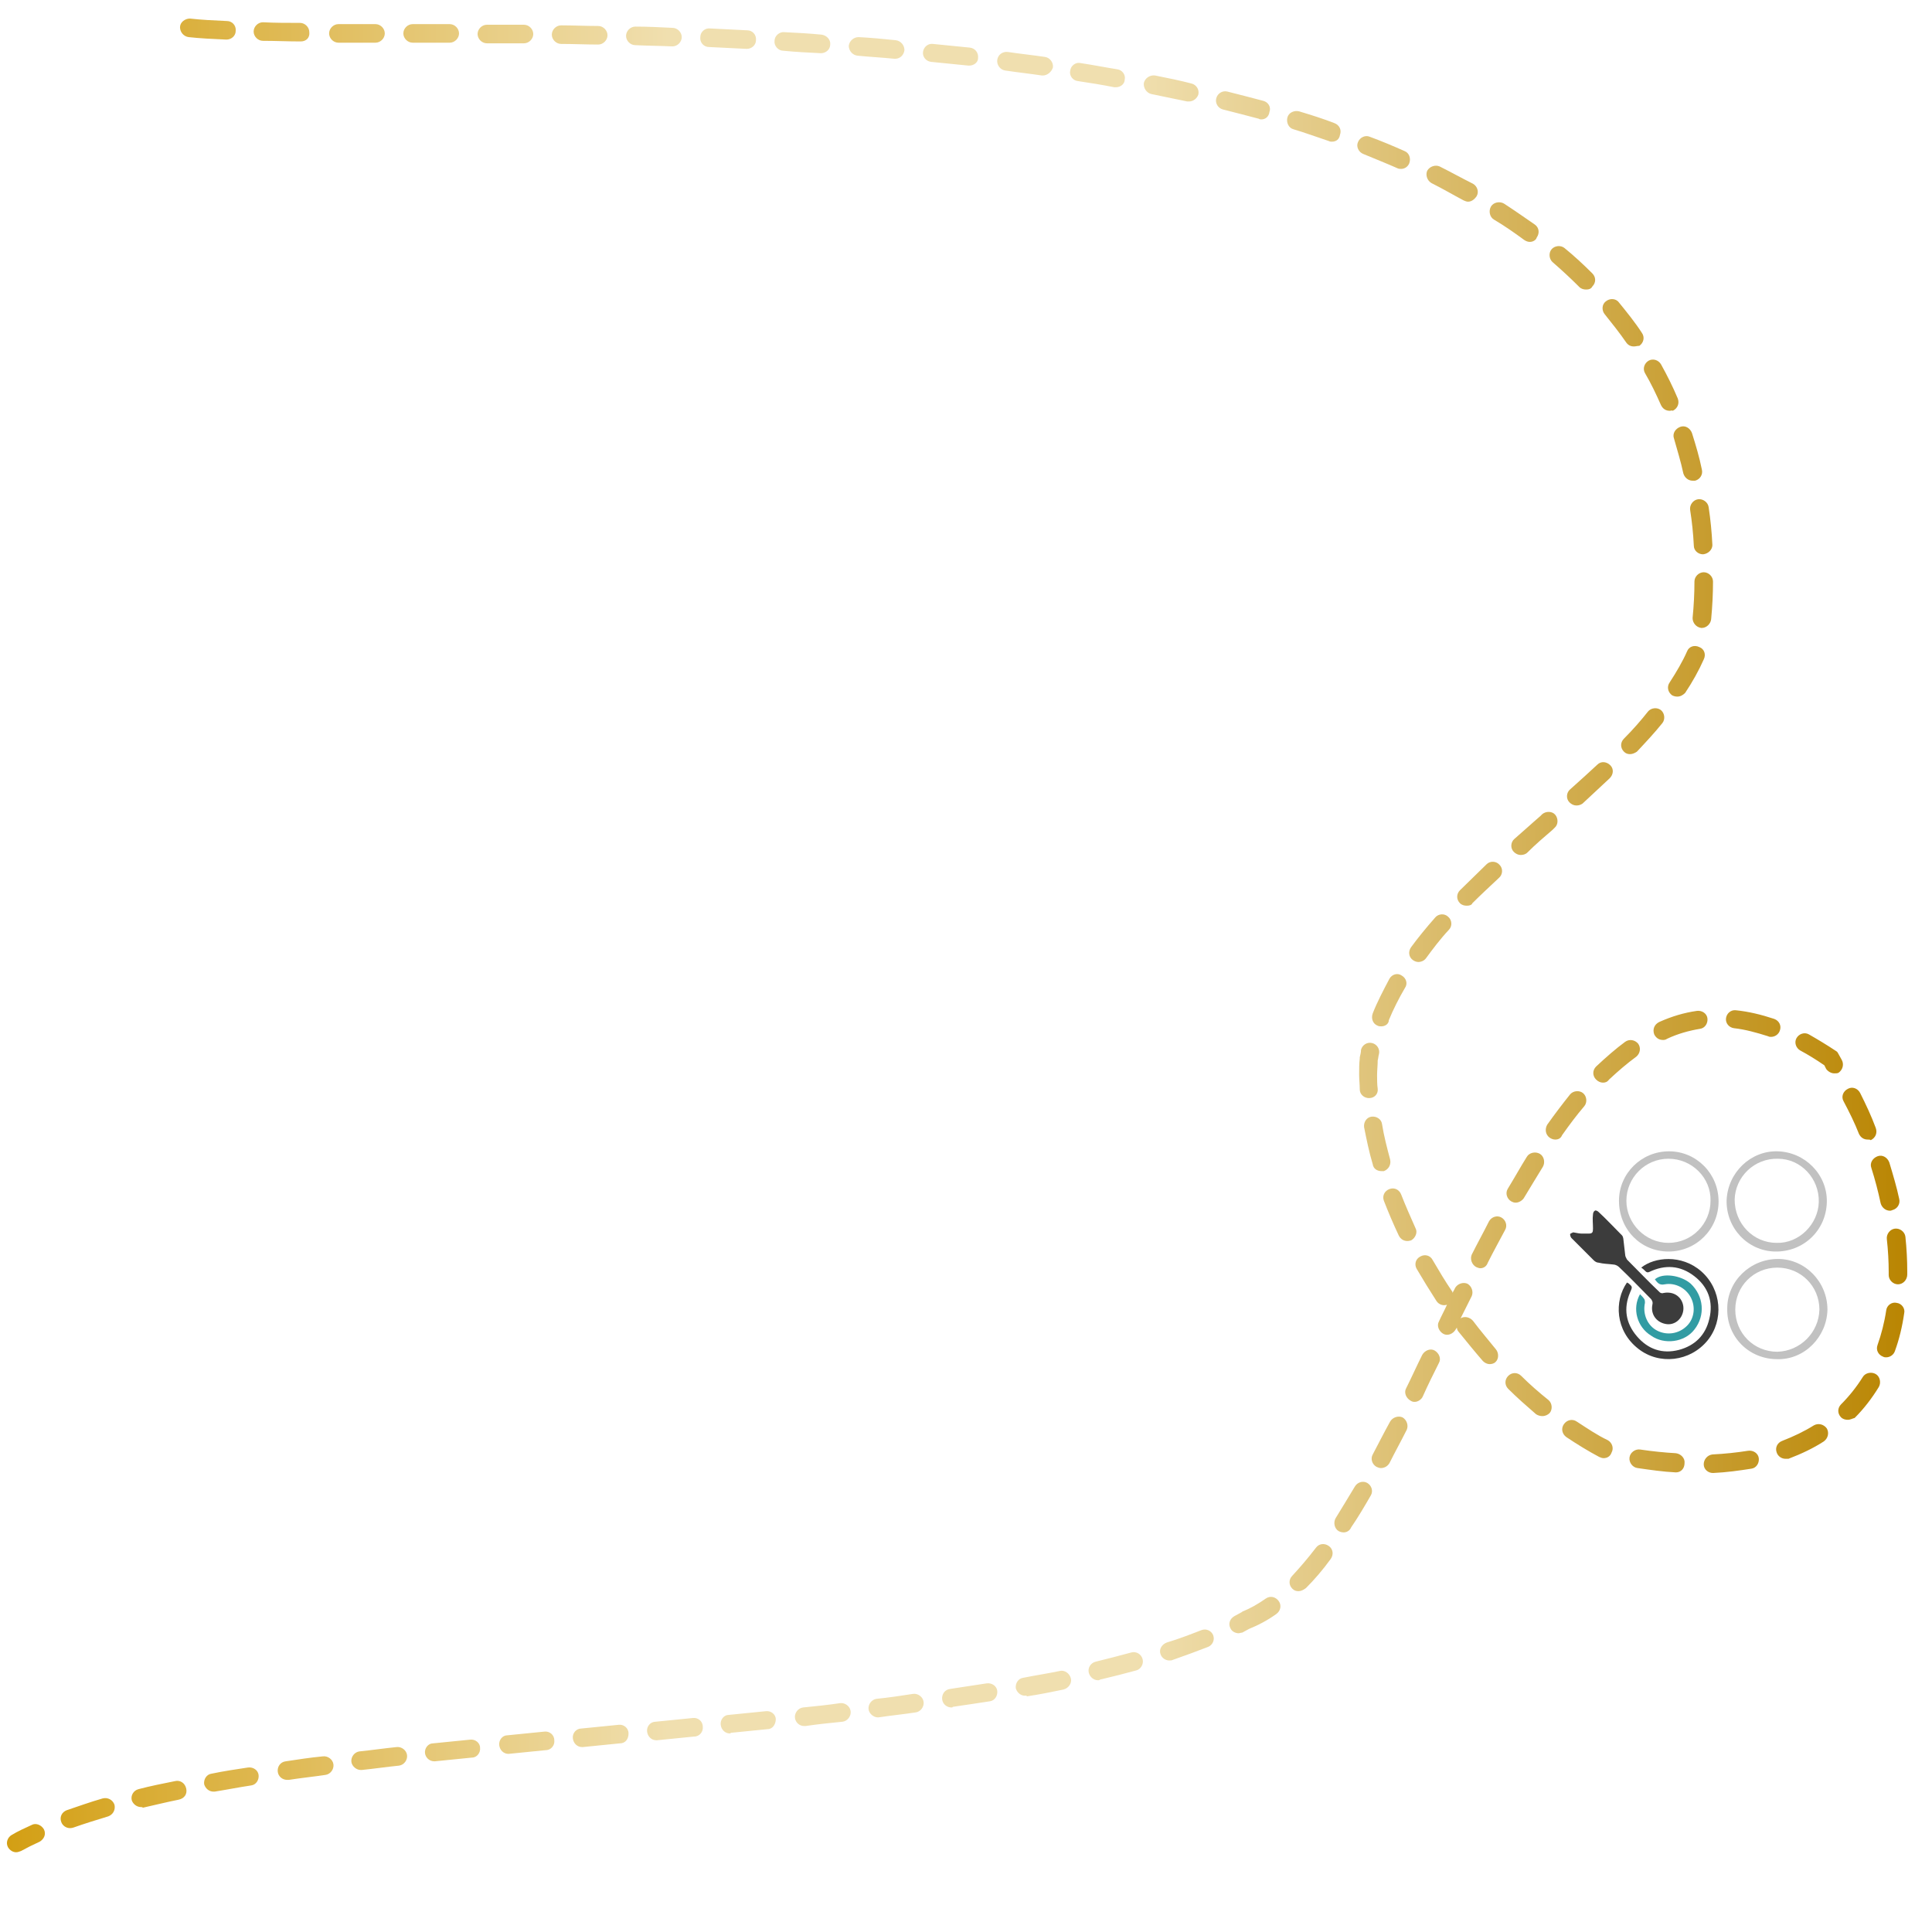 <?xml version="1.0" encoding="UTF-8"?> <!-- Generator: Adobe Illustrator 25.2.1, SVG Export Plug-In . SVG Version: 6.00 Build 0) --> <svg xmlns="http://www.w3.org/2000/svg" xmlns:xlink="http://www.w3.org/1999/xlink" id="Слой_1" x="0px" y="0px" viewBox="0 0 312.3 307.9" style="enable-background:new 0 0 312.3 307.9;" xml:space="preserve"> <style type="text/css"> .st0{fill:#3C3C3C;} .st1{fill:#C1C1C1;} .st2{fill:#329CA3;} .st3{fill:url(#SVGID_1_);} </style> <path class="st0" d="M255.7,199.4c0.4,0,0.8,0,1.1,0c0.6,0,0.7-0.2,0.7-0.8c0-0.8-0.1-1.6,0-2.3c0-0.2,0.1-0.5,0.3-0.6 c0.1-0.1,0.4,0,0.6,0.2c1.3,1.2,2.5,2.5,3.8,3.8c0.1,0.1,0.2,0.4,0.2,0.5c0.1,0.9,0.2,1.8,0.3,2.6c0,0.3,0.2,0.6,0.3,0.8 c1.8,1.8,3.5,3.6,5.3,5.3c0.1,0.1,0.4,0.2,0.6,0.1c2.1-0.4,3.4,1.2,3.2,2.8c-0.2,1.5-1.5,2.5-2.9,2.2c-1.5-0.3-2.4-1.6-2.1-3.1 c0.1-0.4,0-0.6-0.2-0.9c-1.7-1.7-3.4-3.5-5.2-5.2c-0.2-0.2-0.6-0.4-0.9-0.4c-0.8-0.1-1.6-0.1-2.4-0.3c-0.3,0-0.6-0.2-0.8-0.4 c-1.2-1.2-2.4-2.4-3.6-3.6c-0.1-0.1-0.2-0.4-0.2-0.6c0-0.1,0.3-0.2,0.5-0.3C254.9,199.3,255.3,199.4,255.7,199.4L255.7,199.4z"></path> <path class="st1" d="M287.3,186.1c4.5,0.1,8.1,3.8,8,8.2c-0.1,4.6-3.8,8.1-8.4,8c-4.4-0.1-7.9-3.8-7.8-8.3 C279.3,189.5,283,186,287.3,186.1z M287.2,200.9c3.6,0.1,6.7-3,6.8-6.6c0.1-3.8-2.9-7-6.6-7c-3.8-0.1-6.9,2.9-7,6.6 C280.4,197.8,283.4,200.9,287.2,200.9z"></path> <path class="st1" d="M287.3,219.7c-4.6,0-8.2-3.6-8.1-8.2c0-4.4,3.7-8,8.2-8c4.4,0,8,3.7,8,8.2C295.3,216.1,291.7,219.8,287.3,219.7 z M294.1,211.7c0-3.8-3-6.8-6.8-6.8s-6.8,3-6.8,6.8s3,6.8,6.8,6.8C291,218.4,294,215.4,294.1,211.7z"></path> <path class="st1" d="M277.8,194.2c0,4.5-3.6,8.1-8.1,8.1s-8-3.6-8-8.2c0-4.4,3.6-8,8.1-8C274.2,186.1,277.8,189.7,277.8,194.2z M269.7,187.3c-3.8,0-6.8,3.1-6.8,6.8s3.1,6.8,6.8,6.8c3.8,0,6.8-3.1,6.8-6.8C276.6,190.4,273.5,187.3,269.7,187.3z"></path> <path class="st0" d="M263,207.3c0.1,0.1,0.1,0.1,0.2,0.1c0.7,0.6,0.7,0.6,0.3,1.5c-1.1,2.6-0.7,5,1.1,7.1c1.8,2.1,4.1,2.9,6.8,2.2 c2.6-0.7,4.3-2.4,4.9-5c0.7-2.8-0.2-5.2-2.4-6.9c-2.3-1.8-4.8-1.9-7.3-0.7c-0.2,0.1-0.4,0.1-0.6-0.1c-0.2-0.2-0.4-0.4-0.7-0.6 c2.1-1.7,6.5-2.2,9.7,0.6c3.3,2.9,3.7,7.9,1,11.2c-2.8,3.4-7.8,4-11.2,1.3C261.1,215.1,260.9,210.3,263,207.3z"></path> <path class="st2" d="M265.1,209.2c0.3,0.3,0.5,0.5,0.7,0.8c0.1,0.2,0.1,0.4,0.1,0.6c-0.4,1.8,0.4,3.7,2,4.5s3.5,0.5,4.8-0.8 c1.2-1.2,1.4-3.1,0.6-4.6s-2.5-2.4-4.2-2.1c-0.9,0.2-1.2-0.3-1.6-0.8c1.2-1.1,4.2-0.7,5.8,0.7c2.1,2,2.4,5.1,0.6,7.4 c-1.6,2.1-4.9,2.5-7,1C264.6,214.5,263.8,211.5,265.1,209.2z"></path> <g> <g> <linearGradient id="SVGID_1_" gradientUnits="userSpaceOnUse" x1="1.1" y1="156.69" x2="308.33" y2="156.69" gradientTransform="matrix(1 0 0 -1 0 307.89)"> <stop offset="0" style="stop-color:#D39F14"></stop> <stop offset="0.348" style="stop-color:#F0DFAF"></stop> <stop offset="0.594" style="stop-color:#F0DFAF"></stop> <stop offset="1" style="stop-color:#B98502"></stop> </linearGradient> <path class="st3" d="M2.6,299.4c-0.5,0-1-0.3-1.3-0.8c-0.4-0.7-0.1-1.6,0.6-2c1-0.6,2.1-1.1,3.2-1.6c0.7-0.4,1.6,0,2,0.7 c0.4,0.8,0,1.6-0.7,2c-1.1,0.5-2.1,1-3,1.5C3.1,299.3,2.9,299.4,2.6,299.4z M11.3,295.5c-0.6,0-1.2-0.4-1.4-1 c-0.3-0.8,0.1-1.6,0.9-1.9c1.8-0.6,3.7-1.3,5.8-1.9c0.8-0.2,1.6,0.2,1.9,1c0.2,0.8-0.2,1.6-1,1.9c-2,0.6-3.9,1.2-5.6,1.8 C11.6,295.5,11.4,295.5,11.3,295.5z M22.8,292.1c-0.7,0-1.3-0.5-1.5-1.1c-0.2-0.8,0.3-1.6,1.1-1.8c1.9-0.5,3.9-0.9,5.9-1.3 c0.8-0.2,1.6,0.3,1.8,1.2s-0.3,1.6-1.2,1.8c-2,0.4-4,0.9-5.8,1.3C23,292.1,22.9,292.1,22.8,292.1z M34.5,289.6 c-0.7,0-1.3-0.5-1.5-1.2c-0.1-0.8,0.4-1.6,1.2-1.7c1.9-0.4,3.9-0.7,5.9-1c0.8-0.1,1.6,0.4,1.7,1.2c0.1,0.8-0.4,1.6-1.2,1.7 c-2,0.3-4,0.7-5.9,1C34.7,289.6,34.6,289.6,34.5,289.6z M46.4,287.7c-0.7,0-1.4-0.5-1.5-1.3c-0.1-0.8,0.4-1.6,1.3-1.7 c2-0.3,3.9-0.6,6-0.8c0.8-0.1,1.6,0.5,1.7,1.3c0.1,0.8-0.5,1.6-1.3,1.7c-2,0.3-4,0.5-5.9,0.8C46.5,287.7,46.4,287.7,46.4,287.7z M58.3,286.1c-0.7,0-1.4-0.6-1.5-1.3c-0.1-0.8,0.5-1.6,1.3-1.7c2-0.2,4-0.5,6-0.7c0.8-0.1,1.6,0.5,1.7,1.3 c0.1,0.8-0.5,1.6-1.3,1.7c-2,0.2-4,0.5-6,0.7C58.4,286.1,58.3,286.1,58.3,286.1z M70.2,284.7c-0.8,0-1.4-0.6-1.5-1.3 c-0.1-0.8,0.5-1.6,1.3-1.6c2-0.2,4-0.4,6-0.6c0.8-0.1,1.6,0.5,1.6,1.3c0.1,0.8-0.5,1.6-1.3,1.6c-2,0.2-4,0.4-6,0.6 C70.3,284.7,70.3,284.7,70.2,284.7z M82.2,283.5c-0.8,0-1.4-0.6-1.5-1.4c-0.1-0.8,0.5-1.6,1.3-1.6c2-0.2,4-0.4,6-0.6 c0.8-0.1,1.6,0.5,1.6,1.4c0.1,0.8-0.5,1.6-1.4,1.6c-2,0.2-4,0.4-6,0.6C82.3,283.5,82.2,283.5,82.2,283.5z M94.1,282.4 c-0.8,0-1.4-0.6-1.5-1.4c-0.1-0.8,0.5-1.6,1.4-1.6l6-0.6c0.8-0.1,1.6,0.5,1.6,1.4s-0.5,1.6-1.4,1.6l-6,0.6 C94.2,282.4,94.2,282.4,94.1,282.4z M106.1,281.3c-0.8,0-1.4-0.6-1.5-1.4c-0.1-0.8,0.5-1.6,1.4-1.6c2-0.2,4-0.4,6-0.6 c0.8-0.1,1.6,0.5,1.6,1.4c0.1,0.8-0.5,1.6-1.4,1.6c-2,0.2-4,0.4-6,0.6C106.2,281.3,106.2,281.3,106.1,281.3z M118,280.2 c-0.8,0-1.4-0.6-1.5-1.4c-0.1-0.8,0.5-1.6,1.3-1.6c2-0.2,4-0.4,6-0.6c0.8-0.1,1.6,0.5,1.6,1.3s-0.5,1.6-1.3,1.6 c-2,0.2-4,0.4-6,0.6C118.1,280.2,118.1,280.2,118,280.2z M130,279c-0.8,0-1.4-0.6-1.5-1.3c-0.1-0.8,0.5-1.6,1.3-1.7 c2-0.2,4-0.4,6-0.7c0.8-0.1,1.6,0.5,1.7,1.3c0.1,0.8-0.5,1.6-1.3,1.7c-2,0.2-4,0.4-6,0.7C130.1,279,130.1,279,130,279z M141.9,277.6c-0.7,0-1.4-0.6-1.5-1.3c-0.1-0.8,0.5-1.6,1.3-1.7c2-0.2,4-0.5,5.9-0.8c0.8-0.1,1.6,0.5,1.7,1.3 c0.1,0.8-0.5,1.6-1.3,1.7c-2,0.3-4,0.5-6,0.8C142.1,277.6,142,277.6,141.9,277.6z M153.8,276c-0.7,0-1.4-0.5-1.5-1.3 c-0.1-0.8,0.4-1.6,1.3-1.7c2-0.3,4-0.6,5.9-0.9c0.8-0.1,1.6,0.4,1.7,1.2c0.1,0.8-0.4,1.6-1.2,1.7c-2,0.3-3.9,0.6-6,0.9 C154,276,153.9,276,153.8,276z M165.7,274.1c-0.7,0-1.3-0.5-1.5-1.2c-0.1-0.8,0.4-1.6,1.2-1.7c2-0.4,4-0.7,5.9-1.1 c0.8-0.2,1.6,0.4,1.8,1.2c0.2,0.8-0.4,1.6-1.2,1.8c-1.9,0.4-3.9,0.8-5.9,1.1C165.9,274,165.8,274.1,165.7,274.1z M177.5,271.6 c-0.7,0-1.3-0.5-1.5-1.2c-0.2-0.8,0.3-1.6,1.1-1.8c2-0.5,4-1,5.8-1.5c0.8-0.2,1.6,0.3,1.8,1.1c0.2,0.8-0.3,1.6-1,1.8 c-1.8,0.5-3.8,1-5.9,1.5C177.7,271.6,177.6,271.6,177.5,271.6z M189,268.4c-0.6,0-1.2-0.4-1.4-1c-0.3-0.8,0.2-1.6,1-1.9 c2-0.6,3.8-1.3,5.6-2c0.8-0.3,1.6,0.1,1.9,0.8c0.3,0.8-0.1,1.6-0.8,1.9c-1.8,0.7-3.7,1.4-5.7,2.1 C189.4,268.4,189.2,268.4,189,268.4z M200.2,264c-0.5,0-1.1-0.3-1.3-0.8c-0.4-0.7-0.1-1.6,0.7-2c0.4-0.2,0.7-0.4,1.1-0.6 c0,0,0.1,0,0.1-0.1c1.3-0.5,2.5-1.2,3.8-2.1c0.7-0.5,1.6-0.3,2.1,0.4s0.3,1.6-0.4,2.1c-1.4,1-2.9,1.8-4.4,2.4 c-0.4,0.2-0.7,0.4-1.1,0.6C200.6,263.9,200.4,264,200.2,264z M209.9,257.2c-0.4,0-0.7-0.1-1-0.4c-0.6-0.6-0.6-1.5,0-2.1 c1.2-1.3,2.5-2.8,3.8-4.5c0.5-0.7,1.4-0.8,2.1-0.3c0.7,0.5,0.8,1.4,0.3,2.1c-1.3,1.8-2.7,3.4-4,4.7 C210.7,257,210.3,257.2,209.9,257.2z M217.2,247.7c-0.3,0-0.6-0.1-0.8-0.2c-0.7-0.4-0.9-1.4-0.5-2.1c1-1.6,2-3.3,3.1-5.1 c0.4-0.7,1.3-1,2-0.6c0.7,0.4,1,1.3,0.6,2c-1.1,1.9-2.1,3.6-3.2,5.2C218.2,247.4,217.7,247.7,217.2,247.7z M276.9,238.1 c-0.8,0-1.5-0.6-1.5-1.4c0-0.8,0.6-1.5,1.4-1.6c2-0.1,3.9-0.3,5.8-0.6c0.8-0.1,1.6,0.4,1.7,1.2c0.1,0.8-0.4,1.6-1.2,1.7 C281.2,237.7,279.1,238,276.9,238.1C276.9,238.1,276.9,238.1,276.9,238.1z M270.9,238C270.9,238,270.8,238,270.9,238 c-2.1-0.1-4.1-0.4-6.2-0.7c-0.8-0.1-1.4-0.9-1.3-1.7c0.1-0.8,0.9-1.4,1.7-1.3c2,0.3,4,0.5,5.8,0.6c0.8,0.1,1.5,0.8,1.4,1.6 C272.3,237.4,271.7,238,270.9,238z M223.2,237.3c-0.2,0-0.5-0.1-0.7-0.2c-0.7-0.4-1-1.3-0.6-2c0.9-1.7,1.8-3.5,2.8-5.3 c0.4-0.7,1.3-1,2-0.7c0.7,0.4,1,1.3,0.7,2c-0.9,1.8-1.9,3.6-2.8,5.4C224.3,237,223.8,237.3,223.2,237.3z M288.6,235.8 c-0.6,0-1.2-0.4-1.4-1c-0.3-0.8,0.1-1.6,0.9-1.9c1.8-0.7,3.5-1.5,5.1-2.5c0.7-0.4,1.6-0.2,2.1,0.5c0.4,0.7,0.2,1.6-0.5,2.1 c-1.7,1.1-3.6,2-5.7,2.8C289,235.8,288.8,235.8,288.6,235.8z M259.2,235.7c-0.2,0-0.5-0.1-0.7-0.2c-1.7-0.9-3.5-2-5.3-3.2 c-0.7-0.5-0.9-1.4-0.4-2.1c0.5-0.7,1.4-0.9,2.1-0.4c1.7,1.1,3.3,2.2,5,3c0.7,0.4,1,1.3,0.6,2C260.3,235.4,259.8,235.7,259.2,235.7 z M298.7,229.5c-0.4,0-0.8-0.1-1.1-0.4c-0.6-0.6-0.6-1.5,0-2.1c1.3-1.3,2.5-2.8,3.5-4.4c0.4-0.7,1.4-0.9,2.1-0.5 c0.7,0.4,0.9,1.4,0.5,2.1c-1.1,1.8-2.4,3.5-3.9,5C299.4,229.3,299.1,229.5,298.7,229.5z M249.3,228.9c-0.3,0-0.7-0.1-1-0.3 c-1.5-1.3-3.1-2.7-4.5-4.1c-0.6-0.6-0.6-1.5,0-2.1c0.6-0.6,1.5-0.6,2.1,0c1.4,1.4,2.9,2.7,4.4,3.9c0.6,0.5,0.7,1.5,0.2,2.1 C250.2,228.7,249.8,228.9,249.3,228.9z M228.7,226.6c-0.2,0-0.4,0-0.7-0.2c-0.7-0.4-1.1-1.3-0.7-2c0.9-1.8,1.7-3.6,2.6-5.4 c0.4-0.7,1.3-1.1,2-0.7c0.7,0.4,1.1,1.3,0.7,2c-0.9,1.8-1.8,3.6-2.6,5.4C229.8,226.2,229.2,226.6,228.7,226.6z M240.8,220.5 c-0.4,0-0.8-0.2-1.1-0.5c-1.3-1.5-2.6-3.1-3.9-4.7c-0.2-0.2-0.3-0.5-0.3-0.7c-0.1,0.1-0.1,0.2-0.2,0.3c-0.4,0.7-1.3,1.1-2,0.7 c-0.7-0.4-1.1-1.3-0.7-2c0.4-0.9,0.9-1.8,1.3-2.7c-0.6,0.2-1.3,0-1.7-0.6c-1.1-1.7-2.2-3.5-3.2-5.2c-0.4-0.7-0.2-1.6,0.6-2 c0.7-0.4,1.6-0.2,2,0.6c1,1.7,2,3.4,3.1,5c0.1,0.1,0.1,0.2,0.1,0.3c0.1-0.3,0.3-0.5,0.4-0.8c0.4-0.7,1.3-1,2-0.7 c0.7,0.4,1,1.3,0.7,2c-0.6,1.2-1.2,2.4-1.8,3.6c0.6-0.4,1.5-0.2,2,0.4c1.2,1.6,2.5,3.1,3.7,4.6c0.5,0.6,0.5,1.6-0.1,2.1 C241.5,220.4,241.1,220.5,240.8,220.5z M304.9,219.4c-0.2,0-0.3,0-0.5-0.1c-0.8-0.3-1.2-1.1-0.9-1.9c0.6-1.7,1.1-3.6,1.4-5.6 c0.1-0.8,0.9-1.4,1.7-1.2c0.8,0.1,1.4,0.9,1.2,1.7c-0.3,2.1-0.8,4.2-1.5,6.1C306.1,219,305.5,219.4,304.9,219.4z M306.8,207.6 C306.8,207.6,306.8,207.6,306.8,207.6c-0.8,0-1.5-0.7-1.5-1.5l0-0.5c0-1.7-0.1-3.5-0.3-5.3c-0.1-0.8,0.5-1.6,1.3-1.7 c0.8-0.1,1.6,0.5,1.7,1.3c0.2,1.9,0.3,3.8,0.3,5.6l0,0.5C308.3,206.9,307.6,207.6,306.8,207.6z M239.3,205c-0.2,0-0.5-0.1-0.7-0.2 c-0.7-0.4-1-1.3-0.7-2c0.9-1.8,1.9-3.6,2.8-5.4c0.4-0.7,1.3-1,2-0.6c0.7,0.4,1,1.3,0.6,2c-0.9,1.7-1.9,3.5-2.8,5.3 C240.3,204.7,239.8,205,239.3,205z M227.5,200.6c-0.6,0-1.1-0.3-1.4-0.9c-0.9-1.9-1.7-3.8-2.4-5.6c-0.3-0.8,0.1-1.6,0.9-1.9 c0.8-0.3,1.6,0.1,1.9,0.9c0.7,1.8,1.5,3.6,2.3,5.4c0.4,0.7,0,1.6-0.7,2C228,200.5,227.8,200.6,227.5,200.6z M305.5,195.7 c-0.7,0-1.3-0.5-1.5-1.2c-0.4-1.9-0.9-3.8-1.5-5.7c-0.3-0.8,0.2-1.6,1-1.9c0.8-0.3,1.6,0.2,1.9,1c0.6,2,1.2,4,1.6,5.9 c0.2,0.8-0.3,1.6-1.1,1.8C305.7,195.7,305.6,195.7,305.5,195.7z M245,194.4c-0.3,0-0.5-0.1-0.7-0.2c-0.7-0.4-1-1.3-0.6-2 c1.1-1.8,2.1-3.6,3.1-5.2c0.4-0.7,1.4-0.9,2.1-0.5c0.7,0.4,0.9,1.4,0.5,2.1c-1,1.6-2,3.3-3.1,5.1C246,194.1,245.5,194.4,245,194.4 z M223.3,189.3c-0.7,0-1.3-0.4-1.4-1.1c-0.6-2-1-4-1.4-6c-0.1-0.8,0.4-1.6,1.2-1.7c0.8-0.1,1.6,0.4,1.7,1.2 c0.3,1.9,0.8,3.8,1.3,5.7c0.2,0.8-0.2,1.6-1,1.9C223.6,189.3,223.4,189.3,223.3,189.3z M301.9,184.2c-0.6,0-1.1-0.3-1.4-0.9 c-0.7-1.8-1.6-3.6-2.5-5.3c-0.4-0.7-0.1-1.6,0.7-2c0.7-0.4,1.6-0.1,2,0.7c0.9,1.8,1.8,3.7,2.5,5.6c0.3,0.8,0,1.6-0.8,2 C302.3,184.2,302.1,184.2,301.9,184.2z M251.4,184.2c-0.3,0-0.6-0.1-0.9-0.3c-0.7-0.5-0.8-1.4-0.4-2.1c1.2-1.7,2.5-3.4,3.7-4.9 c0.5-0.6,1.5-0.7,2.1-0.2c0.6,0.5,0.7,1.5,0.2,2.1c-1.2,1.4-2.4,3-3.6,4.7C252.3,184,251.9,184.2,251.4,184.2z M221.3,177.5 c-0.8,0-1.5-0.6-1.5-1.4c0-0.8-0.1-1.6-0.1-2.4c0-0.9,0-1.8,0.1-2.6c0-0.1,0-0.1,0-0.2c0.1-0.4,0.2-0.8,0.2-1.2 c0.2-0.8,1-1.3,1.8-1.1c0.8,0.2,1.3,1,1.1,1.8c-0.1,0.3-0.1,0.7-0.2,1c0,0.8-0.1,1.6-0.1,2.4c0,0.7,0,1.5,0.1,2.2 C222.8,176.8,222.2,177.5,221.3,177.5C221.3,177.5,221.3,177.5,221.3,177.5z M259.1,175c-0.4,0-0.8-0.2-1.1-0.5 c-0.6-0.6-0.6-1.5,0-2.1c1.6-1.5,3.2-2.9,4.7-4c0.7-0.5,1.6-0.3,2.1,0.3c0.5,0.7,0.3,1.6-0.3,2.1c-1.5,1.1-2.9,2.3-4.4,3.7 C259.8,174.9,259.5,175,259.1,175z M296.5,173.5c-0.5,0-1-0.3-1.3-0.7l-0.3-0.6c-1.3-0.9-2.6-1.7-3.9-2.4c-0.7-0.4-1-1.3-0.6-2 c0.4-0.7,1.3-1,2-0.6c1.4,0.8,2.9,1.7,4.4,2.7c0.2,0.1,0.3,0.3,0.4,0.5l0.5,0.9c0.4,0.7,0.2,1.6-0.5,2.1 C297,173.5,296.8,173.5,296.5,173.5z M268.8,168.1c-0.6,0-1.1-0.3-1.4-0.9c-0.3-0.8,0-1.6,0.8-2c2-0.9,4-1.5,6.1-1.8 c0.8-0.1,1.6,0.4,1.7,1.2c0.1,0.8-0.4,1.6-1.2,1.7c-1.8,0.3-3.6,0.8-5.3,1.6C269.2,168.1,269,168.1,268.8,168.1z M286.3,167.6 c-0.2,0-0.3,0-0.5-0.1c-1.9-0.6-3.7-1.1-5.5-1.3c-0.8-0.1-1.4-0.8-1.3-1.6c0.1-0.8,0.8-1.4,1.6-1.3c2,0.2,4.1,0.7,6.2,1.4 c0.8,0.3,1.2,1.1,0.9,1.9C287.5,167.2,286.9,167.6,286.3,167.6z M223.3,165.9c-0.2,0-0.4,0-0.6-0.1c-0.8-0.3-1.1-1.2-0.8-2 c0.7-1.8,1.7-3.7,2.7-5.6c0.4-0.7,1.3-1,2-0.5c0.7,0.4,1,1.3,0.5,2c-1,1.7-1.9,3.5-2.6,5.2C224.5,165.5,223.9,165.9,223.3,165.9z M229.3,155.5c-0.3,0-0.6-0.1-0.9-0.3c-0.7-0.5-0.8-1.4-0.3-2.1c1.1-1.5,2.4-3.1,3.9-4.8c0.5-0.6,1.5-0.7,2.1-0.1 c0.6,0.5,0.7,1.5,0.1,2.1c-1.4,1.5-2.6,3.1-3.7,4.6C230.2,155.3,229.7,155.5,229.3,155.5z M237.1,146.4c-0.4,0-0.8-0.1-1.1-0.4 c-0.6-0.6-0.6-1.5,0-2.1c1.3-1.3,2.8-2.7,4.3-4.2c0.6-0.6,1.6-0.5,2.1,0.1c0.6,0.6,0.5,1.6-0.1,2.1c-1.6,1.5-3,2.8-4.3,4.1 C237.9,146.3,237.5,146.4,237.1,146.4z M245.8,138.2c-0.4,0-0.8-0.2-1.1-0.5c-0.6-0.6-0.5-1.6,0.1-2.1c1.4-1.2,2.8-2.5,4.2-3.7 l0.3-0.3c0.6-0.5,1.6-0.5,2.1,0.1c0.5,0.6,0.5,1.6-0.1,2.1l-0.3,0.3c-1.4,1.2-2.8,2.4-4.1,3.7 C246.6,138.1,246.2,138.2,245.8,138.2z M254.8,130.2c-0.4,0-0.8-0.2-1.1-0.5c-0.6-0.6-0.5-1.6,0.1-2.1c1.7-1.5,3.1-2.8,4.4-4 c0.6-0.6,1.5-0.5,2.1,0.1c0.6,0.6,0.5,1.5-0.1,2.1c-1.3,1.2-2.8,2.6-4.4,4.1C255.5,130.1,255.2,130.2,254.8,130.2z M263.5,121.9 c-0.4,0-0.7-0.1-1-0.4c-0.6-0.6-0.6-1.5,0-2.1c1.5-1.5,2.8-3,3.9-4.4c0.5-0.6,1.5-0.7,2.1-0.2c0.6,0.5,0.7,1.5,0.2,2.1 c-1.2,1.5-2.6,3-4.1,4.6C264.3,121.7,263.9,121.9,263.5,121.9z M271.1,112.6c-0.3,0-0.6-0.1-0.8-0.2c-0.7-0.5-0.9-1.4-0.4-2.1 c1.1-1.7,2.1-3.4,2.8-5c0.3-0.8,1.2-1.1,2-0.7c0.8,0.3,1.1,1.2,0.7,2c-0.8,1.8-1.8,3.6-3,5.4C272,112.4,271.6,112.6,271.1,112.6z M275.1,101.5c0,0-0.1,0-0.1,0c-0.8-0.1-1.4-0.8-1.4-1.6c0.2-2,0.3-4,0.3-5.9c0-0.8,0.7-1.5,1.5-1.5c0.8,0,1.5,0.7,1.5,1.5 c0,2-0.1,4-0.3,6.1C276.5,100.9,275.8,101.5,275.1,101.5z M275.3,89.6c-0.8,0-1.5-0.6-1.5-1.4c-0.1-2-0.3-3.9-0.6-5.8 c-0.1-0.8,0.5-1.6,1.3-1.7c0.8-0.1,1.6,0.5,1.7,1.3c0.3,2,0.5,4,0.6,6.1C276.8,88.8,276.2,89.5,275.3,89.6 C275.3,89.6,275.3,89.6,275.3,89.6z M273.6,77.7c-0.7,0-1.3-0.5-1.5-1.2c-0.4-1.9-1-3.8-1.5-5.6c-0.3-0.8,0.2-1.6,1-1.9 c0.8-0.3,1.6,0.2,1.9,1c0.6,1.9,1.2,3.9,1.6,5.9c0.2,0.8-0.3,1.6-1.1,1.8C273.9,77.7,273.8,77.7,273.6,77.7z M269.9,66.4 c-0.6,0-1.1-0.3-1.4-0.9c-0.8-1.8-1.6-3.5-2.6-5.2c-0.4-0.7-0.1-1.6,0.6-2c0.7-0.4,1.6-0.1,2,0.6c1,1.8,1.9,3.6,2.7,5.5 c0.3,0.8,0,1.6-0.8,2C270.3,66.3,270.1,66.4,269.9,66.4z M264.1,56c-0.5,0-0.9-0.2-1.2-0.6c-1.1-1.6-2.3-3.1-3.5-4.6 c-0.5-0.6-0.5-1.6,0.2-2.1c0.6-0.5,1.6-0.5,2.1,0.2c1.3,1.6,2.6,3.2,3.7,4.9c0.5,0.7,0.3,1.6-0.4,2.1 C264.7,55.9,264.4,56,264.1,56z M256.4,46.8c-0.4,0-0.8-0.1-1.1-0.4c-1.4-1.4-2.8-2.7-4.3-4c-0.6-0.5-0.7-1.5-0.2-2.1 c0.5-0.6,1.5-0.7,2.1-0.2c1.6,1.3,3.1,2.7,4.5,4.1c0.6,0.6,0.6,1.5,0,2.1C257.2,46.7,256.8,46.8,256.4,46.8z M247.3,39.1 c-0.3,0-0.6-0.1-0.9-0.3c-1.5-1.1-3.2-2.3-4.9-3.3c-0.7-0.4-0.9-1.4-0.5-2.1c0.4-0.7,1.4-0.9,2.1-0.5c1.7,1.1,3.4,2.3,5,3.4 c0.7,0.5,0.8,1.4,0.3,2.1C248.3,38.8,247.8,39.1,247.3,39.1z M237.3,32.6c-0.2,0-0.5-0.1-0.7-0.2c-1.7-0.9-3.4-1.9-5.2-2.8 c-0.7-0.4-1-1.3-0.7-2c0.4-0.7,1.3-1,2-0.7c1.8,0.9,3.6,1.9,5.4,2.8c0.7,0.4,1,1.3,0.6,2C238.3,32.3,237.8,32.6,237.3,32.6z M226.5,27.3c-0.2,0-0.4,0-0.6-0.1c-1.8-0.8-3.6-1.5-5.5-2.3c-0.8-0.3-1.2-1.2-0.9-1.9c0.3-0.8,1.2-1.2,1.9-0.9 c1.9,0.7,3.8,1.5,5.6,2.3c0.8,0.3,1.1,1.2,0.8,2C227.6,26.9,227.1,27.3,226.5,27.3z M215.3,22.9c-0.2,0-0.3,0-0.5-0.1 c-1.8-0.6-3.7-1.3-5.7-1.9c-0.8-0.2-1.2-1.1-1-1.9c0.2-0.8,1.1-1.2,1.9-1c2,0.6,3.9,1.2,5.7,1.9c0.8,0.3,1.2,1.1,0.9,1.9 C216.5,22.5,216,22.9,215.3,22.9z M203.9,19.3c-0.1,0-0.3,0-0.4-0.1c-1.9-0.5-3.8-1-5.8-1.5c-0.8-0.2-1.3-1-1.1-1.8 c0.2-0.8,1-1.3,1.8-1.1c2,0.5,3.9,1,5.8,1.5c0.8,0.2,1.3,1,1,1.8C205.1,18.9,204.5,19.3,203.9,19.3z M192.2,16.4 c-0.1,0-0.2,0-0.3,0c-1.9-0.4-3.9-0.8-5.8-1.2c-0.8-0.2-1.3-1-1.2-1.8c0.2-0.8,1-1.3,1.8-1.2c2,0.4,4,0.8,5.9,1.3 c0.8,0.2,1.3,1,1.1,1.8C193.5,15.9,192.9,16.4,192.2,16.4z M180.4,14.1c-0.1,0-0.2,0-0.3,0c-2-0.4-3.9-0.7-5.9-1 c-0.8-0.1-1.4-0.9-1.2-1.7c0.1-0.8,0.9-1.4,1.7-1.2c2,0.3,4,0.7,5.9,1c0.8,0.1,1.4,0.9,1.2,1.7C181.8,13.5,181.2,14.1,180.4,14.1z M168.6,12.2c-0.1,0-0.1,0-0.2,0c-2-0.3-3.9-0.5-5.9-0.8c-0.8-0.1-1.4-0.9-1.3-1.7s0.8-1.4,1.7-1.3c2,0.3,4,0.5,6,0.8 c0.8,0.1,1.4,0.9,1.3,1.7C170,11.6,169.3,12.2,168.6,12.2z M156.7,10.6c-0.1,0-0.1,0-0.2,0c-2-0.2-4-0.4-6-0.6 c-0.8-0.1-1.4-0.8-1.3-1.6c0.1-0.8,0.8-1.4,1.6-1.3c2,0.2,4,0.4,6,0.6c0.8,0.1,1.4,0.8,1.3,1.7C158.1,10.1,157.4,10.6,156.7,10.6z M144.7,9.5c0,0-0.1,0-0.1,0c-2-0.2-4-0.3-6-0.5c-0.8-0.1-1.4-0.8-1.4-1.6c0.1-0.8,0.8-1.4,1.6-1.4c2,0.1,4,0.3,6,0.5 c0.8,0.1,1.4,0.8,1.4,1.6C146.1,8.9,145.5,9.5,144.7,9.5z M132.7,8.6C132.7,8.6,132.7,8.6,132.7,8.6c-2.1-0.1-4.1-0.2-6.1-0.4 c-0.8,0-1.5-0.8-1.4-1.6c0-0.8,0.8-1.5,1.6-1.4c2,0.1,4,0.2,6,0.4c0.8,0.1,1.5,0.8,1.4,1.6C134.2,8,133.5,8.6,132.7,8.6z M120.7,7.9C120.7,7.9,120.7,7.9,120.7,7.9c-2.1-0.1-4.1-0.2-6.1-0.3c-0.8,0-1.5-0.7-1.4-1.6c0-0.8,0.7-1.5,1.6-1.4 c2,0.1,4,0.2,6,0.3c0.8,0,1.5,0.7,1.4,1.6C122.2,7.3,121.5,7.9,120.7,7.9z M108.7,7.5C108.7,7.5,108.7,7.5,108.7,7.5 c-2.1-0.1-4.1-0.1-6-0.2c-0.8,0-1.5-0.7-1.5-1.5s0.7-1.5,1.5-1.5c2,0,4,0.1,6,0.2c0.8,0,1.5,0.7,1.5,1.5 C110.2,6.8,109.5,7.5,108.7,7.5z M96.7,7.2C96.7,7.2,96.7,7.2,96.7,7.2c-2,0-4-0.1-6-0.1c-0.8,0-1.5-0.7-1.5-1.5 c0-0.8,0.7-1.5,1.5-1.5c0,0,0,0,0,0c2,0,4,0.1,6,0.1c0.8,0,1.5,0.7,1.5,1.5C98.2,6.5,97.5,7.2,96.7,7.2z M84.7,7 C84.7,7,84.7,7,84.7,7c-2,0-4,0-6,0c-0.8,0-1.5-0.7-1.5-1.5c0-0.8,0.7-1.5,1.5-1.5c0,0,0,0,0,0c2,0,4,0,6,0c0.8,0,1.5,0.7,1.5,1.5 C86.2,6.3,85.5,7,84.7,7z M72.7,6.9C72.7,6.9,72.7,6.9,72.7,6.9l-6,0c-0.8,0-1.5-0.7-1.5-1.5c0-0.8,0.7-1.5,1.5-1.5c0,0,0,0,0,0 l6,0c0.8,0,1.5,0.7,1.5,1.5C74.2,6.2,73.5,6.9,72.7,6.9z M60.7,6.9C60.7,6.9,60.7,6.9,60.7,6.9c-2.1,0-4.1,0-6,0 c-0.8,0-1.5-0.7-1.5-1.5c0-0.8,0.7-1.5,1.5-1.5c1.9,0,4,0,6,0c0.8,0,1.5,0.7,1.5,1.5C62.2,6.2,61.5,6.9,60.7,6.9z M48.6,6.7 C48.6,6.7,48.6,6.7,48.6,6.7c-2.1,0-4.1-0.1-6.1-0.1c-0.8,0-1.5-0.7-1.5-1.5c0-0.8,0.7-1.5,1.5-1.5c1.9,0.1,3.9,0.1,6,0.1 c0.8,0,1.5,0.7,1.5,1.5C50.1,6.1,49.5,6.7,48.6,6.7z M36.6,6.4C36.6,6.4,36.6,6.4,36.6,6.4c-2.3-0.1-4.3-0.2-6.1-0.4 c-0.8-0.1-1.4-0.8-1.4-1.6s0.8-1.4,1.6-1.4c1.8,0.2,3.7,0.3,6,0.4c0.8,0,1.5,0.7,1.4,1.6C38.1,5.8,37.4,6.4,36.6,6.4z"></path> </g> </g> </svg> 
